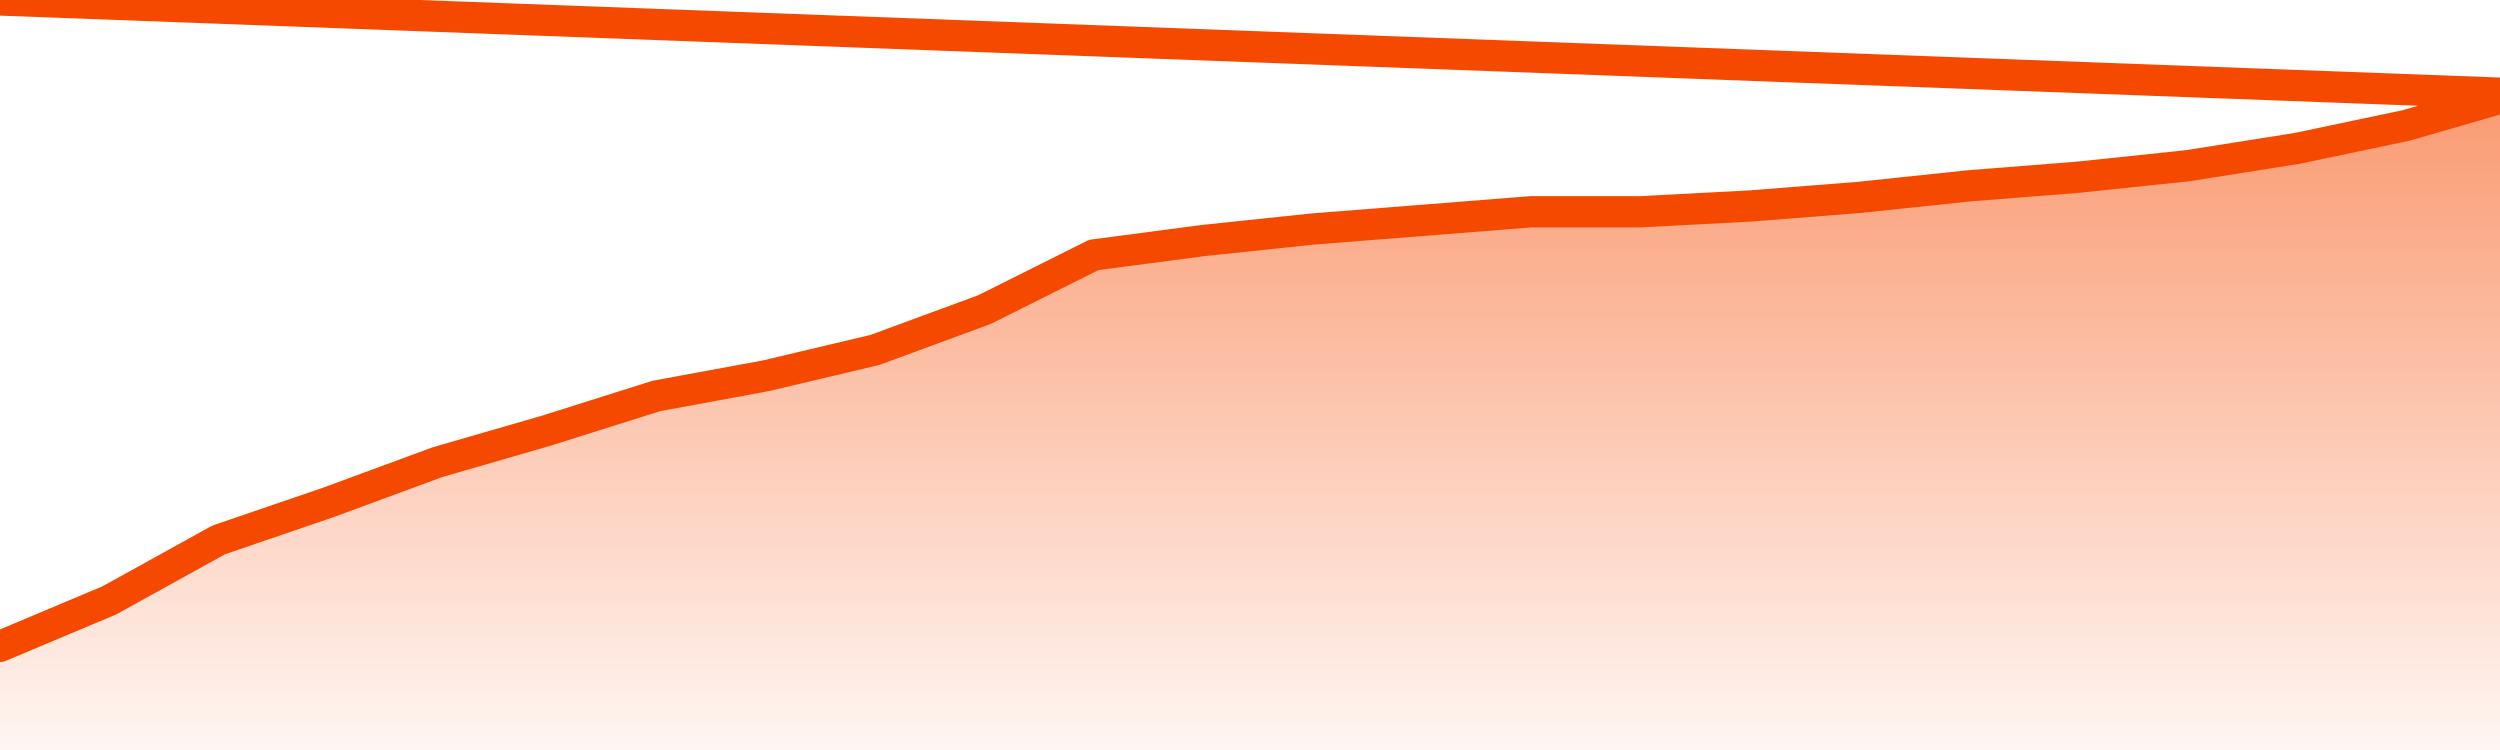       <svg
        version="1.1"
        xmlns="http://www.w3.org/2000/svg"
        width="80"
        height="24"
        viewBox="0 0 80 24">
        <defs>
          <linearGradient x1=".5" x2=".5" y2="1" id="gradient">
            <stop offset="0" stop-color="#F64900"/>
            <stop offset="1" stop-color="#f64900" stop-opacity="0"/>
          </linearGradient>
        </defs>
        <path
          fill="url(#gradient)"
          fill-opacity="0.56"
          stroke="none"
          d="M 0,26 0.0,20.684 3.5,19.211 7.0,17.276 10.5,16.079 14.0,14.789 17.5,13.776 21.0,12.671 24.5,12.026 28.0,11.197 31.5,9.908 35.0,8.158 38.5,7.697 42.0,7.329 45.5,7.053 49.0,6.776 52.5,6.776 56.0,6.592 59.5,6.316 63.0,5.947 66.5,5.671 70.0,5.303 73.5,4.75 77.0,4.013 80.5,3.0 82,26 Z"
        />
        <path
          fill="none"
          stroke="#F64900"
          stroke-width="1"
          stroke-linejoin="round"
          stroke-linecap="round"
          d="M 0.0,20.684 3.5,19.211 7.0,17.276 10.5,16.079 14.0,14.789 17.5,13.776 21.0,12.671 24.5,12.026 28.0,11.197 31.5,9.908 35.0,8.158 38.5,7.697 42.0,7.329 45.5,7.053 49.0,6.776 52.5,6.776 56.0,6.592 59.5,6.316 63.0,5.947 66.5,5.671 70.0,5.303 73.5,4.75 77.0,4.013 80.5,3.0.join(' ') }"
        />
      </svg>
